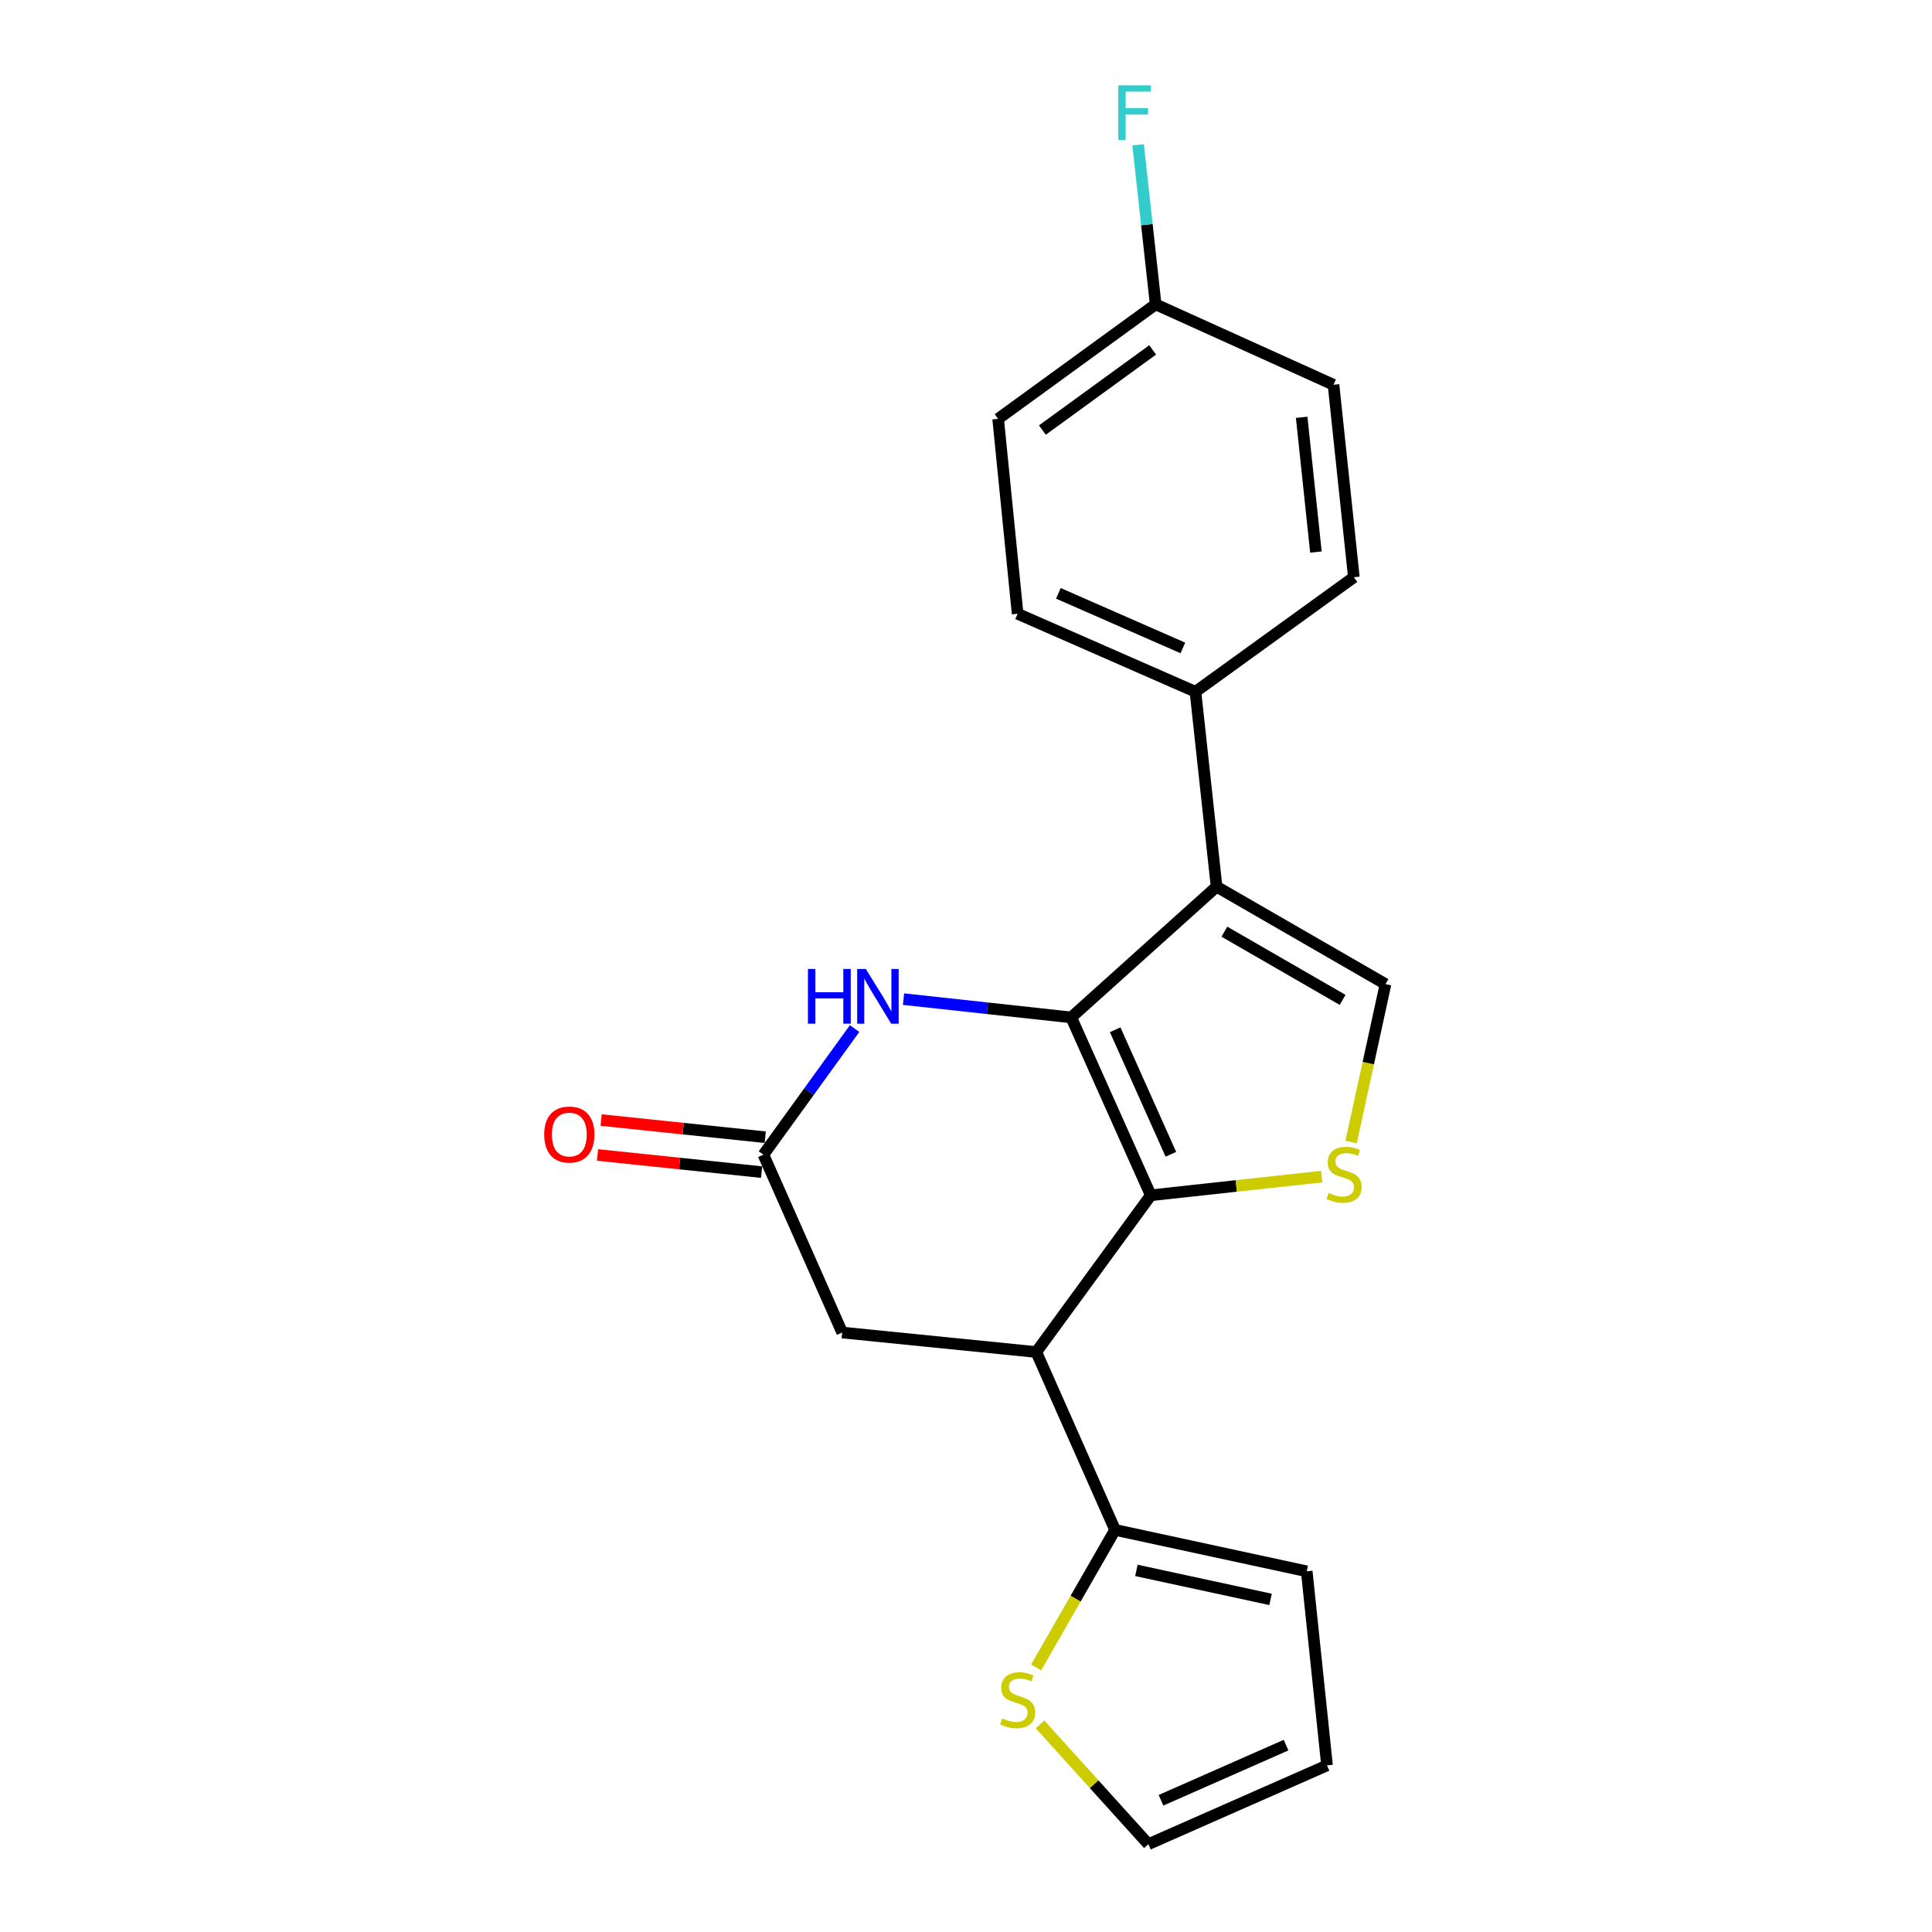 <?xml version='1.0' encoding='iso-8859-1'?>
<svg version='1.1' baseProfile='full'
              xmlns='http://www.w3.org/2000/svg'
                      xmlns:rdkit='http://www.rdkit.org/xml'
                      xmlns:xlink='http://www.w3.org/1999/xlink'
                  xml:space='preserve'
width='1000px' height='1000px' viewBox='0 0 1000 1000'>
<!-- END OF HEADER -->
<rect style='opacity:1.0;fill:#FFFFFF;stroke:none' width='1000' height='1000' x='0' y='0'> </rect>
<path class='bond-0' d='M 554.463,526.612 L 595.643,618.677' style='fill:none;fill-rule:evenodd;stroke:#000000;stroke-width:6px;stroke-linecap:butt;stroke-linejoin:miter;stroke-opacity:1' />
<path class='bond-0' d='M 577.216,533.007 L 606.042,597.453' style='fill:none;fill-rule:evenodd;stroke:#000000;stroke-width:6px;stroke-linecap:butt;stroke-linejoin:miter;stroke-opacity:1' />
<path class='bond-1' d='M 554.463,526.612 L 629.701,458.94' style='fill:none;fill-rule:evenodd;stroke:#000000;stroke-width:6px;stroke-linecap:butt;stroke-linejoin:miter;stroke-opacity:1' />
<path class='bond-4' d='M 554.463,526.612 L 511.063,521.877' style='fill:none;fill-rule:evenodd;stroke:#000000;stroke-width:6px;stroke-linecap:butt;stroke-linejoin:miter;stroke-opacity:1' />
<path class='bond-4' d='M 511.063,521.877 L 467.664,517.142' style='fill:none;fill-rule:evenodd;stroke:#0000FF;stroke-width:6px;stroke-linecap:butt;stroke-linejoin:miter;stroke-opacity:1' />
<path class='bond-2' d='M 595.643,618.677 L 639.873,613.847' style='fill:none;fill-rule:evenodd;stroke:#000000;stroke-width:6px;stroke-linecap:butt;stroke-linejoin:miter;stroke-opacity:1' />
<path class='bond-2' d='M 639.873,613.847 L 684.102,609.018' style='fill:none;fill-rule:evenodd;stroke:#CCCC00;stroke-width:6px;stroke-linecap:butt;stroke-linejoin:miter;stroke-opacity:1' />
<path class='bond-3' d='M 595.643,618.677 L 536.385,699.807' style='fill:none;fill-rule:evenodd;stroke:#000000;stroke-width:6px;stroke-linecap:butt;stroke-linejoin:miter;stroke-opacity:1' />
<path class='bond-5' d='M 629.701,458.94 L 717.136,509.381' style='fill:none;fill-rule:evenodd;stroke:#000000;stroke-width:6px;stroke-linecap:butt;stroke-linejoin:miter;stroke-opacity:1' />
<path class='bond-5' d='M 633.742,482.235 L 694.947,517.544' style='fill:none;fill-rule:evenodd;stroke:#000000;stroke-width:6px;stroke-linecap:butt;stroke-linejoin:miter;stroke-opacity:1' />
<path class='bond-10' d='M 629.701,458.94 L 618.765,358.057' style='fill:none;fill-rule:evenodd;stroke:#000000;stroke-width:6px;stroke-linecap:butt;stroke-linejoin:miter;stroke-opacity:1' />
<path class='bond-21' d='M 699.324,591.114 L 708.23,550.248' style='fill:none;fill-rule:evenodd;stroke:#CCCC00;stroke-width:6px;stroke-linecap:butt;stroke-linejoin:miter;stroke-opacity:1' />
<path class='bond-21' d='M 708.23,550.248 L 717.136,509.381' style='fill:none;fill-rule:evenodd;stroke:#000000;stroke-width:6px;stroke-linecap:butt;stroke-linejoin:miter;stroke-opacity:1' />
<path class='bond-7' d='M 536.385,699.807 L 577.161,791.872' style='fill:none;fill-rule:evenodd;stroke:#000000;stroke-width:6px;stroke-linecap:butt;stroke-linejoin:miter;stroke-opacity:1' />
<path class='bond-22' d='M 536.385,699.807 L 435.916,689.719' style='fill:none;fill-rule:evenodd;stroke:#000000;stroke-width:6px;stroke-linecap:butt;stroke-linejoin:miter;stroke-opacity:1' />
<path class='bond-6' d='M 442.339,532.385 L 418.739,565.019' style='fill:none;fill-rule:evenodd;stroke:#0000FF;stroke-width:6px;stroke-linecap:butt;stroke-linejoin:miter;stroke-opacity:1' />
<path class='bond-6' d='M 418.739,565.019 L 395.139,597.653' style='fill:none;fill-rule:evenodd;stroke:#000000;stroke-width:6px;stroke-linecap:butt;stroke-linejoin:miter;stroke-opacity:1' />
<path class='bond-8' d='M 395.139,597.653 L 435.916,689.719' style='fill:none;fill-rule:evenodd;stroke:#000000;stroke-width:6px;stroke-linecap:butt;stroke-linejoin:miter;stroke-opacity:1' />
<path class='bond-12' d='M 396.083,588.623 L 353.616,584.183' style='fill:none;fill-rule:evenodd;stroke:#000000;stroke-width:6px;stroke-linecap:butt;stroke-linejoin:miter;stroke-opacity:1' />
<path class='bond-12' d='M 353.616,584.183 L 311.149,579.744' style='fill:none;fill-rule:evenodd;stroke:#FF0000;stroke-width:6px;stroke-linecap:butt;stroke-linejoin:miter;stroke-opacity:1' />
<path class='bond-12' d='M 394.195,606.683 L 351.728,602.244' style='fill:none;fill-rule:evenodd;stroke:#000000;stroke-width:6px;stroke-linecap:butt;stroke-linejoin:miter;stroke-opacity:1' />
<path class='bond-12' d='M 351.728,602.244 L 309.261,597.804' style='fill:none;fill-rule:evenodd;stroke:#FF0000;stroke-width:6px;stroke-linecap:butt;stroke-linejoin:miter;stroke-opacity:1' />
<path class='bond-9' d='M 577.161,791.872 L 556.722,827.465' style='fill:none;fill-rule:evenodd;stroke:#000000;stroke-width:6px;stroke-linecap:butt;stroke-linejoin:miter;stroke-opacity:1' />
<path class='bond-9' d='M 556.722,827.465 L 536.283,863.058' style='fill:none;fill-rule:evenodd;stroke:#CCCC00;stroke-width:6px;stroke-linecap:butt;stroke-linejoin:miter;stroke-opacity:1' />
<path class='bond-11' d='M 577.161,791.872 L 676.359,813.31' style='fill:none;fill-rule:evenodd;stroke:#000000;stroke-width:6px;stroke-linecap:butt;stroke-linejoin:miter;stroke-opacity:1' />
<path class='bond-11' d='M 588.205,812.837 L 657.644,827.843' style='fill:none;fill-rule:evenodd;stroke:#000000;stroke-width:6px;stroke-linecap:butt;stroke-linejoin:miter;stroke-opacity:1' />
<path class='bond-13' d='M 538.322,892.541 L 566.357,923.543' style='fill:none;fill-rule:evenodd;stroke:#CCCC00;stroke-width:6px;stroke-linecap:butt;stroke-linejoin:miter;stroke-opacity:1' />
<path class='bond-13' d='M 566.357,923.543 L 594.392,954.545' style='fill:none;fill-rule:evenodd;stroke:#000000;stroke-width:6px;stroke-linecap:butt;stroke-linejoin:miter;stroke-opacity:1' />
<path class='bond-15' d='M 618.765,358.057 L 526.72,317.694' style='fill:none;fill-rule:evenodd;stroke:#000000;stroke-width:6px;stroke-linecap:butt;stroke-linejoin:miter;stroke-opacity:1' />
<path class='bond-15' d='M 612.251,335.372 L 547.819,307.118' style='fill:none;fill-rule:evenodd;stroke:#000000;stroke-width:6px;stroke-linecap:butt;stroke-linejoin:miter;stroke-opacity:1' />
<path class='bond-16' d='M 618.765,358.057 L 700.753,298.778' style='fill:none;fill-rule:evenodd;stroke:#000000;stroke-width:6px;stroke-linecap:butt;stroke-linejoin:miter;stroke-opacity:1' />
<path class='bond-14' d='M 676.359,813.31 L 686.861,913.769' style='fill:none;fill-rule:evenodd;stroke:#000000;stroke-width:6px;stroke-linecap:butt;stroke-linejoin:miter;stroke-opacity:1' />
<path class='bond-24' d='M 594.392,954.545 L 686.861,913.769' style='fill:none;fill-rule:evenodd;stroke:#000000;stroke-width:6px;stroke-linecap:butt;stroke-linejoin:miter;stroke-opacity:1' />
<path class='bond-24' d='M 600.936,931.814 L 665.664,903.27' style='fill:none;fill-rule:evenodd;stroke:#000000;stroke-width:6px;stroke-linecap:butt;stroke-linejoin:miter;stroke-opacity:1' />
<path class='bond-19' d='M 526.72,317.694 L 516.632,216.801' style='fill:none;fill-rule:evenodd;stroke:#000000;stroke-width:6px;stroke-linecap:butt;stroke-linejoin:miter;stroke-opacity:1' />
<path class='bond-18' d='M 700.753,298.778 L 690.22,199.157' style='fill:none;fill-rule:evenodd;stroke:#000000;stroke-width:6px;stroke-linecap:butt;stroke-linejoin:miter;stroke-opacity:1' />
<path class='bond-18' d='M 681.115,285.744 L 673.742,216.009' style='fill:none;fill-rule:evenodd;stroke:#000000;stroke-width:6px;stroke-linecap:butt;stroke-linejoin:miter;stroke-opacity:1' />
<path class='bond-17' d='M 598.165,157.533 L 690.22,199.157' style='fill:none;fill-rule:evenodd;stroke:#000000;stroke-width:6px;stroke-linecap:butt;stroke-linejoin:miter;stroke-opacity:1' />
<path class='bond-20' d='M 598.165,157.533 L 593.624,116.256' style='fill:none;fill-rule:evenodd;stroke:#000000;stroke-width:6px;stroke-linecap:butt;stroke-linejoin:miter;stroke-opacity:1' />
<path class='bond-20' d='M 593.624,116.256 L 589.082,74.98' style='fill:none;fill-rule:evenodd;stroke:#33CCCC;stroke-width:6px;stroke-linecap:butt;stroke-linejoin:miter;stroke-opacity:1' />
<path class='bond-23' d='M 598.165,157.533 L 516.632,216.801' style='fill:none;fill-rule:evenodd;stroke:#000000;stroke-width:6px;stroke-linecap:butt;stroke-linejoin:miter;stroke-opacity:1' />
<path class='bond-23' d='M 596.612,181.111 L 539.539,222.599' style='fill:none;fill-rule:evenodd;stroke:#000000;stroke-width:6px;stroke-linecap:butt;stroke-linejoin:miter;stroke-opacity:1' />
<path  class='atom-3' d='M 687.698 617.471
Q 688.018 617.591, 689.338 618.151
Q 690.658 618.711, 692.098 619.071
Q 693.578 619.391, 695.018 619.391
Q 697.698 619.391, 699.258 618.111
Q 700.818 616.791, 700.818 614.511
Q 700.818 612.951, 700.018 611.991
Q 699.258 611.031, 698.058 610.511
Q 696.858 609.991, 694.858 609.391
Q 692.338 608.631, 690.818 607.911
Q 689.338 607.191, 688.258 605.671
Q 687.218 604.151, 687.218 601.591
Q 687.218 598.031, 689.618 595.831
Q 692.058 593.631, 696.858 593.631
Q 700.138 593.631, 703.858 595.191
L 702.938 598.271
Q 699.538 596.871, 696.978 596.871
Q 694.218 596.871, 692.698 598.031
Q 691.178 599.151, 691.218 601.111
Q 691.218 602.631, 691.978 603.551
Q 692.778 604.471, 693.898 604.991
Q 695.058 605.511, 696.978 606.111
Q 699.538 606.911, 701.058 607.711
Q 702.578 608.511, 703.658 610.151
Q 704.778 611.751, 704.778 614.511
Q 704.778 618.431, 702.138 620.551
Q 699.538 622.631, 695.178 622.631
Q 692.658 622.631, 690.738 622.071
Q 688.858 621.551, 686.618 620.631
L 687.698 617.471
' fill='#CCCC00'/>
<path  class='atom-5' d='M 418.187 501.536
L 422.027 501.536
L 422.027 513.576
L 436.507 513.576
L 436.507 501.536
L 440.347 501.536
L 440.347 529.856
L 436.507 529.856
L 436.507 516.776
L 422.027 516.776
L 422.027 529.856
L 418.187 529.856
L 418.187 501.536
' fill='#0000FF'/>
<path  class='atom-5' d='M 448.147 501.536
L 457.427 516.536
Q 458.347 518.016, 459.827 520.696
Q 461.307 523.376, 461.387 523.536
L 461.387 501.536
L 465.147 501.536
L 465.147 529.856
L 461.267 529.856
L 451.307 513.456
Q 450.147 511.536, 448.907 509.336
Q 447.707 507.136, 447.347 506.456
L 447.347 529.856
L 443.667 529.856
L 443.667 501.536
L 448.147 501.536
' fill='#0000FF'/>
<path  class='atom-10' d='M 518.72 889.431
Q 519.04 889.551, 520.36 890.111
Q 521.68 890.671, 523.12 891.031
Q 524.6 891.351, 526.04 891.351
Q 528.72 891.351, 530.28 890.071
Q 531.84 888.751, 531.84 886.471
Q 531.84 884.911, 531.04 883.951
Q 530.28 882.991, 529.08 882.471
Q 527.88 881.951, 525.88 881.351
Q 523.36 880.591, 521.84 879.871
Q 520.36 879.151, 519.28 877.631
Q 518.24 876.111, 518.24 873.551
Q 518.24 869.991, 520.64 867.791
Q 523.08 865.591, 527.88 865.591
Q 531.16 865.591, 534.88 867.151
L 533.96 870.231
Q 530.56 868.831, 528 868.831
Q 525.24 868.831, 523.72 869.991
Q 522.2 871.111, 522.24 873.071
Q 522.24 874.591, 523 875.511
Q 523.8 876.431, 524.92 876.951
Q 526.08 877.471, 528 878.071
Q 530.56 878.871, 532.08 879.671
Q 533.6 880.471, 534.68 882.111
Q 535.8 883.711, 535.8 886.471
Q 535.8 890.391, 533.16 892.511
Q 530.56 894.591, 526.2 894.591
Q 523.68 894.591, 521.76 894.031
Q 519.88 893.511, 517.64 892.591
L 518.72 889.431
' fill='#CCCC00'/>
<path  class='atom-13' d='M 281.68 587.231
Q 281.68 580.431, 285.04 576.631
Q 288.4 572.831, 294.68 572.831
Q 300.96 572.831, 304.32 576.631
Q 307.68 580.431, 307.68 587.231
Q 307.68 594.111, 304.28 598.031
Q 300.88 601.911, 294.68 601.911
Q 288.44 601.911, 285.04 598.031
Q 281.68 594.151, 281.68 587.231
M 294.68 598.711
Q 299 598.711, 301.32 595.831
Q 303.68 592.911, 303.68 587.231
Q 303.68 581.671, 301.32 578.871
Q 299 576.031, 294.68 576.031
Q 290.36 576.031, 288 578.831
Q 285.68 581.631, 285.68 587.231
Q 285.68 592.951, 288 595.831
Q 290.36 598.711, 294.68 598.711
' fill='#FF0000'/>
<path  class='atom-21' d='M 578.83 44.165
L 595.67 44.165
L 595.67 47.405
L 582.63 47.405
L 582.63 56.005
L 594.23 56.005
L 594.23 59.285
L 582.63 59.285
L 582.63 72.485
L 578.83 72.485
L 578.83 44.165
' fill='#33CCCC'/>
</svg>
